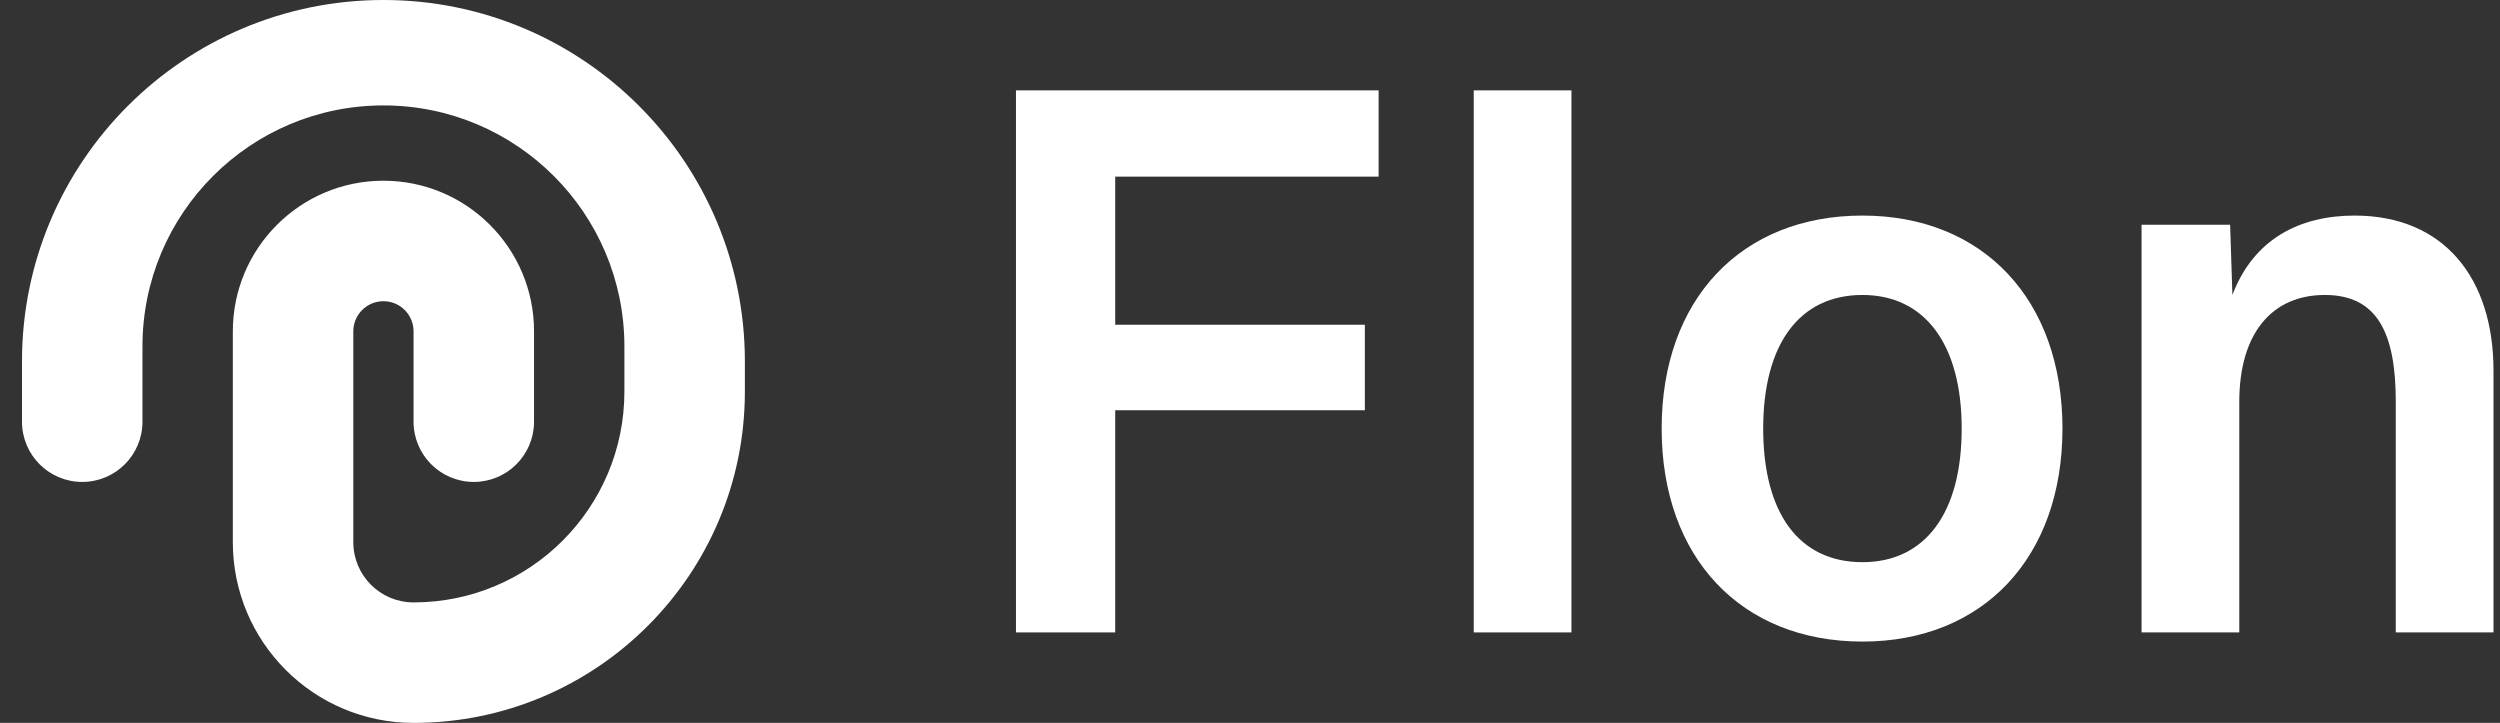 <svg width="83" height="24" viewBox="0 0 83 24" fill="none" xmlns="http://www.w3.org/2000/svg">
<rect x="0" y="0" width="83" height="24" fill="#333333" stroke="none"/>
<path d="M12.73 0C19.357 0 24.73 5.373 24.73 12V13C24.73 19.075 19.805 24 13.73 24C10.416 24 7.73 21.314 7.73 18V11C7.73 8.239 9.969 6 12.73 6C15.491 6 17.73 8.239 17.73 11V14L17.73 14.025C17.716 15.12 16.825 16 15.73 16C14.625 16 13.73 15.105 13.73 14V11C13.73 10.448 13.282 10 12.73 10C12.178 10 11.73 10.448 11.73 11V18C11.73 18.001 11.73 18.002 11.73 18.002C11.731 19.106 12.626 20 13.73 20C17.596 20 20.73 16.866 20.73 13V11.5C20.73 7.082 17.148 3.5 12.73 3.5C8.312 3.5 4.73 7.082 4.73 11.5V14C4.73 15.105 3.835 16 2.73 16C1.625 16 0.73 15.105 0.73 14V12C0.73 5.373 6.103 0 12.73 0Z" fill="white"/>
<path d="M33.73 20.996V3H45.77V5.864H37.025V10.781H45.313V13.62H37.025V20.996H33.73Z" fill="white"/>
<path d="M48.928 20.996V3H52.172V20.996H48.928Z" fill="white"/>
<path d="M61.833 21.3C57.803 21.3 55.167 18.512 55.167 14.228C55.167 9.945 57.803 7.157 61.833 7.157C65.838 7.157 68.474 9.945 68.474 14.228C68.474 18.512 65.838 21.3 61.833 21.3ZM61.833 18.664C63.911 18.664 65.128 17.042 65.128 14.228C65.128 11.44 63.911 9.793 61.833 9.793C59.729 9.793 58.538 11.44 58.538 14.228C58.538 17.042 59.729 18.664 61.833 18.664Z" fill="white"/>
<path d="M71.1 20.996V7.461H74.04L74.116 9.793C74.826 7.917 76.372 7.157 78.171 7.157C81.162 7.157 82.784 9.261 82.784 12.302V20.996H79.54V13.341C79.54 11.06 78.932 9.793 77.183 9.793C75.434 9.793 74.344 11.06 74.344 13.341V20.996H71.1Z" fill="white"/>
</svg>
